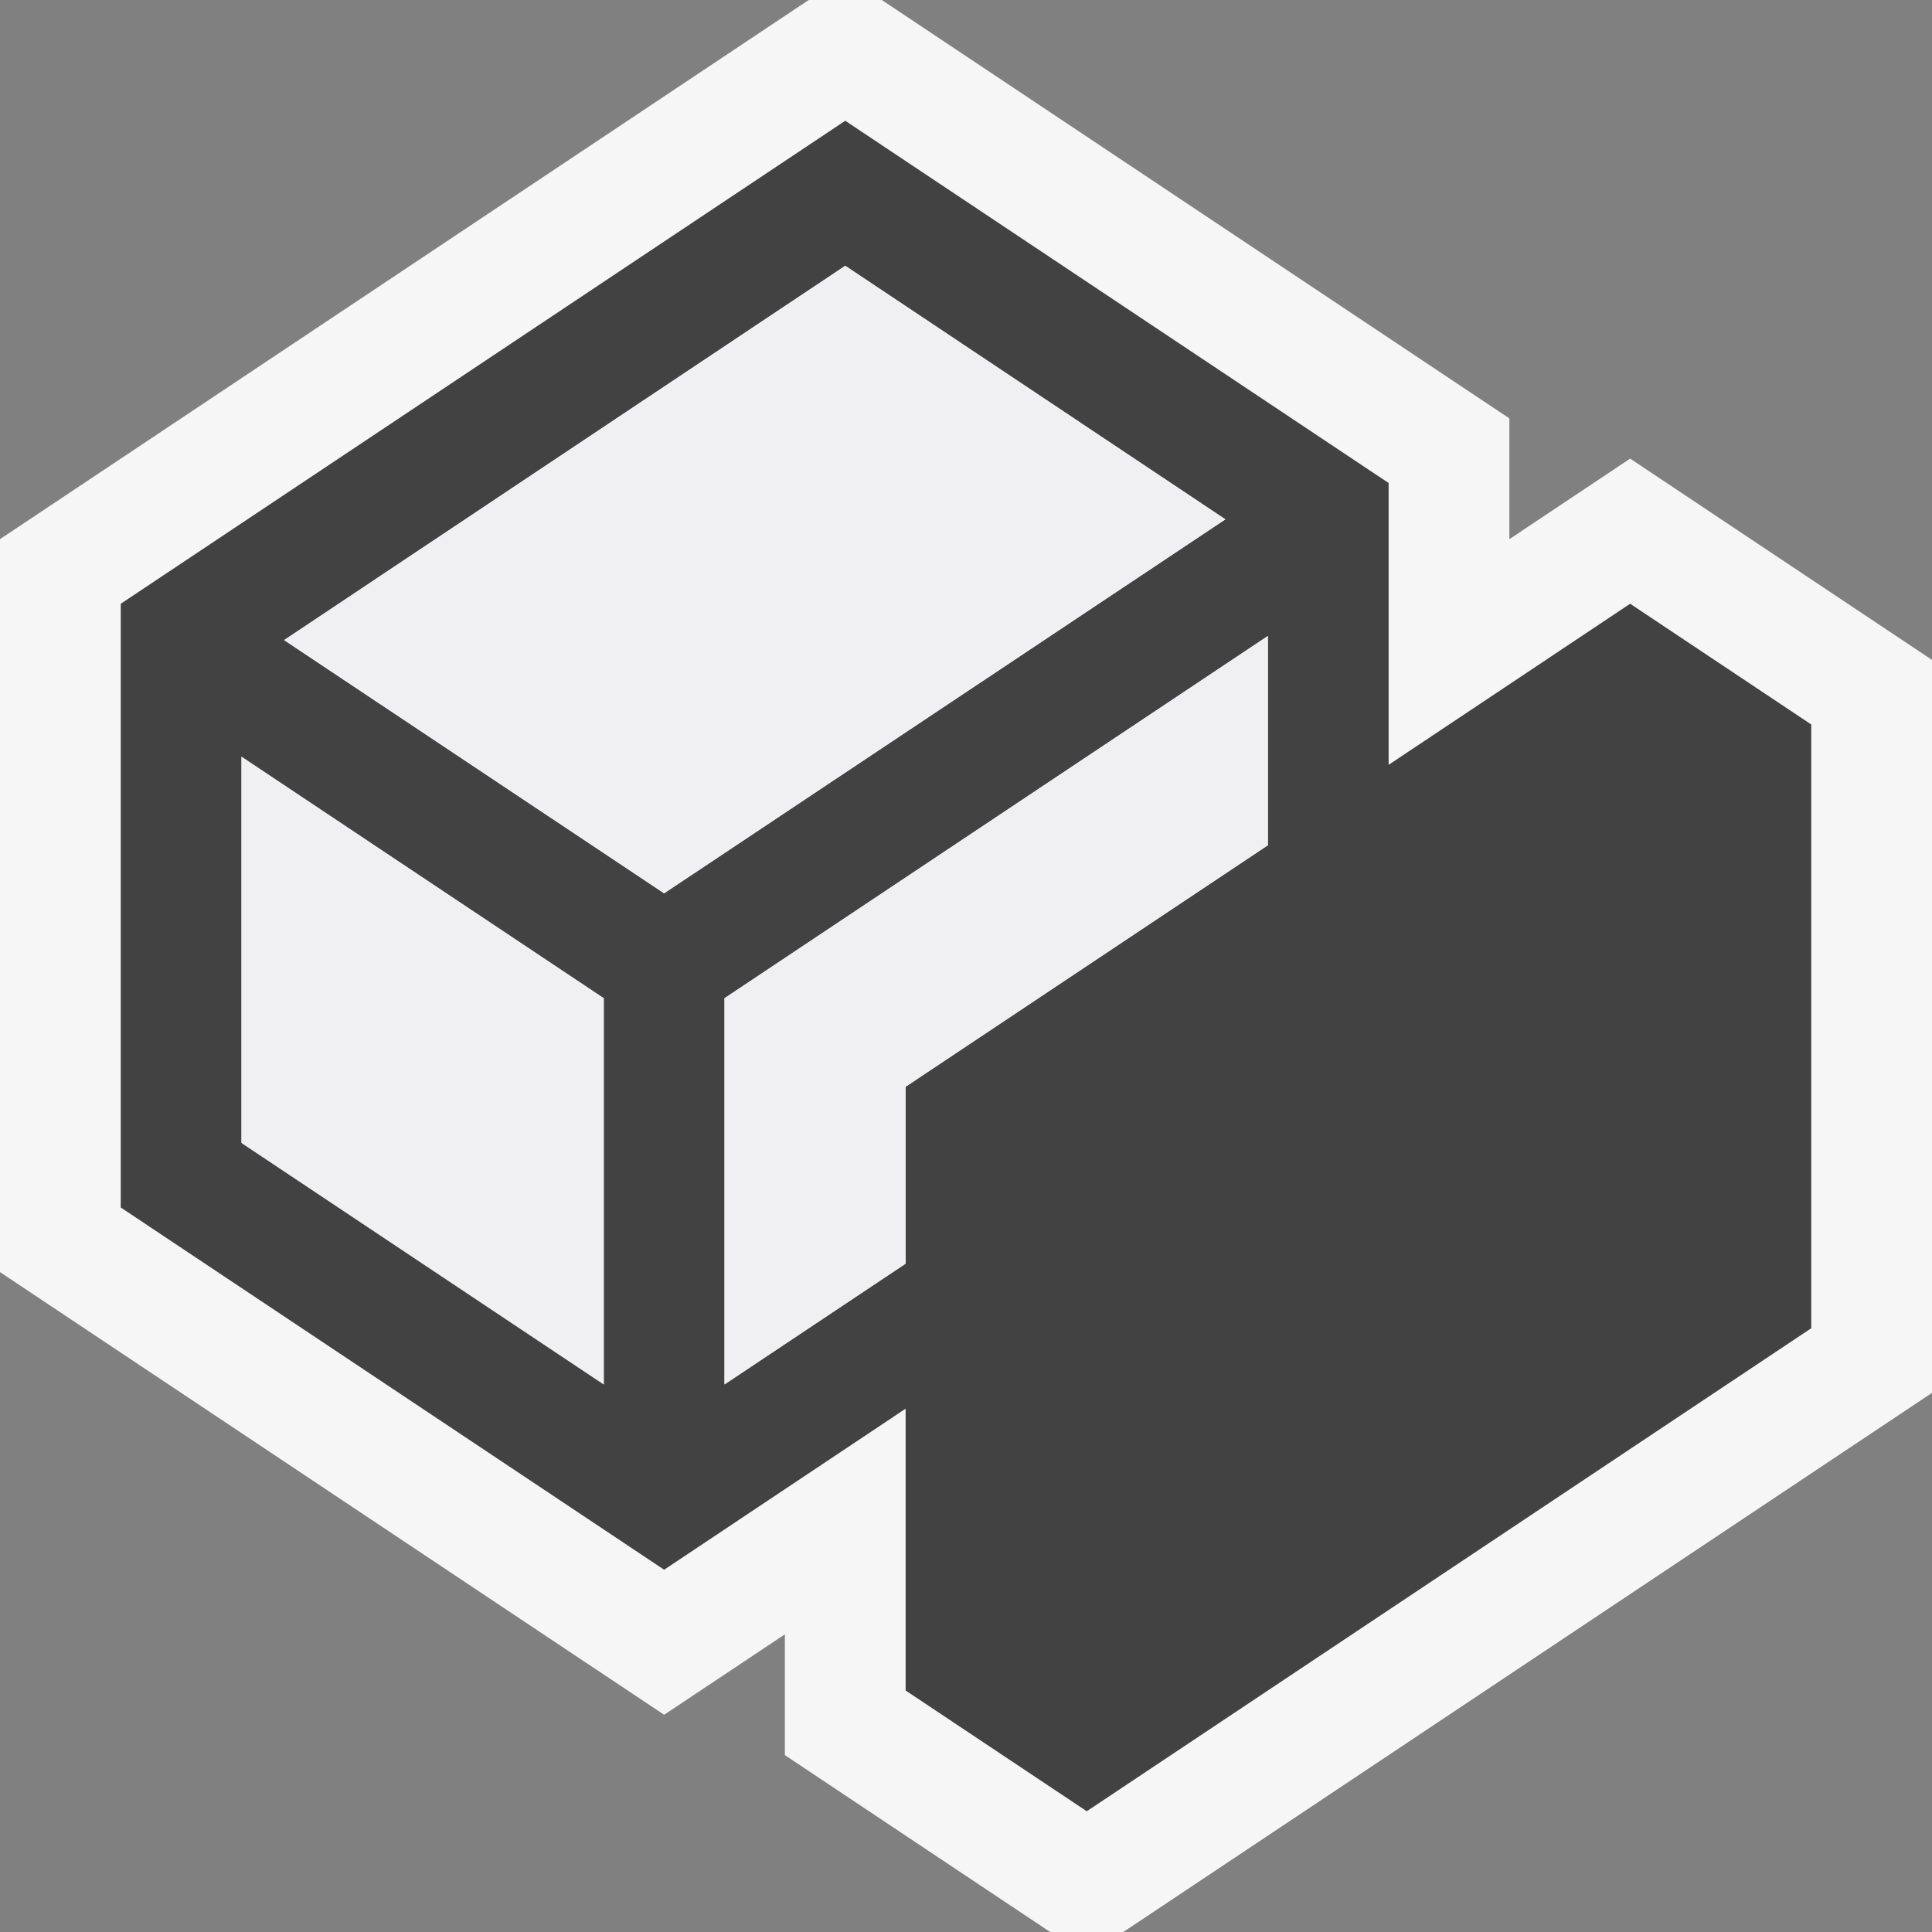 <svg xmlns="http://www.w3.org/2000/svg" viewBox="0 0 16 16"><rect x="0" y="0" width="16" height="16" fill="#808080" stroke="none"/><style>.st0{fill:#f6f6f6}.st1{fill:#424242}.st2{fill:#f0eff1}</style><path class="st0" d="M13.5 3.798l-1 .667v-1L7.303 0h-.606L0 4.465v6.07l5.5 3.666 1-.666v1L8.697 16h.606L16 11.535v-6.07z" id="outline"/><path class="st1" d="M13.5 5l-2 1.334V4L7 1 1 5v5l4.5 3 2-1.334V14L9 15l6-4V6l-1.5-1zM5 11.465l-3-2V6.267l3 2v3.198zM2.353 5.301L7 2.201l3.148 2.1L5.5 7.398 2.353 5.301zM10.5 7l-3 2v1.465l-1.5 1V8.267l4.5-3V7z" id="icon_x5F_bg"/><g id="icon_x5F_fg"><path class="st2" d="M7 2.201l-4.647 3.1L5.5 7.398l4.648-3.097zM2 9.465l3 2V8.267l-3-2zM6 8.267v3.198l1.5-1V9l3-2V5.267z"/></g></svg>